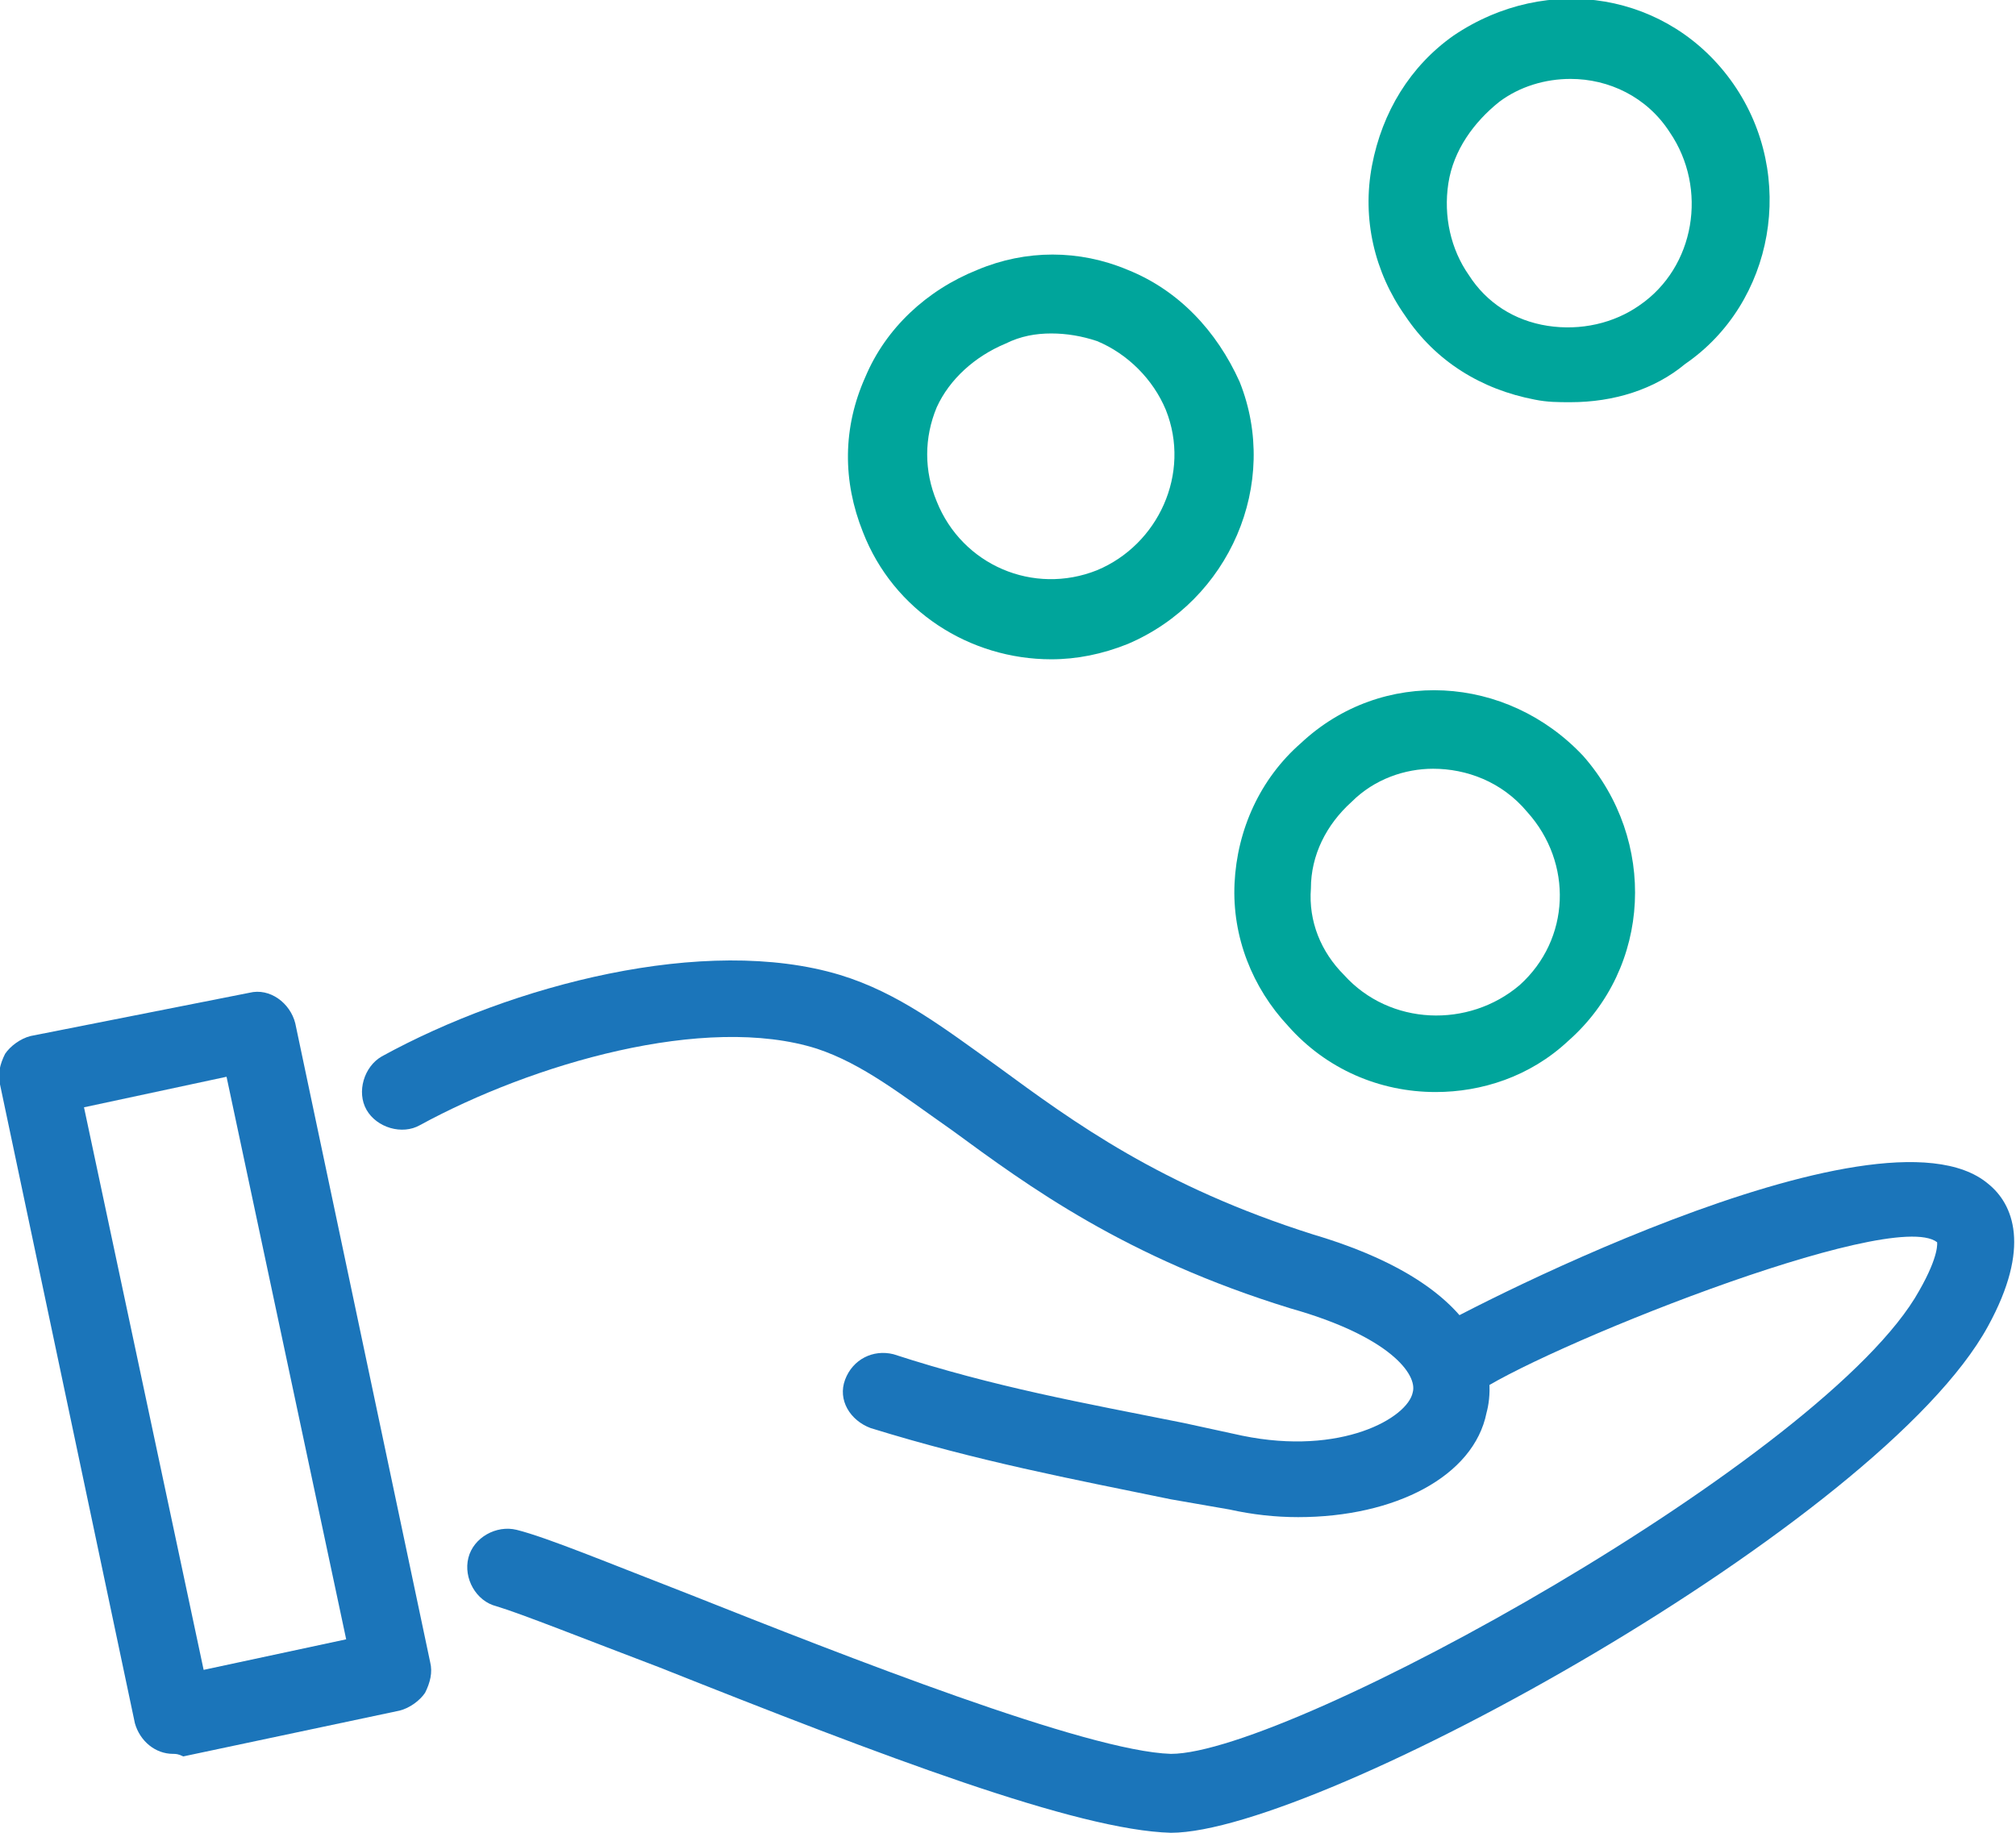 <?xml version="1.0" encoding="utf-8"?>
<!-- Generator: Adobe Illustrator 21.0.0, SVG Export Plug-In . SVG Version: 6.00 Build 0)  -->
<svg version="1.1" id="Layer_1" xmlns="http://www.w3.org/2000/svg" xmlns:xlink="http://www.w3.org/1999/xlink" x="0px" y="0px"
	 viewBox="0 0 79.2 72" style="enable-background:new 0 0 79.2 72;" xml:space="preserve">
<style type="text/css">
	.st0{fill:#1B75BA;}
	.st1{fill:#00A59B;}
</style>
<g>
	<path class="st0" d="M46,72C46,72,46,72,46,72c-3.7-0.1-11.3-3-20.1-6.5c-2.9-1.1-5.4-2.1-6.4-2.4c-0.8-0.2-1.3-1.1-1.1-1.9
		c0.2-0.8,1.1-1.3,1.9-1.1c1.2,0.3,3.6,1.3,6.7,2.5c6.3,2.5,15.7,6.2,19,6.3c0,0,0,0,0,0c4.7,0,25.8-11.7,29.4-18.2
		c0.8-1.4,0.7-1.9,0.7-1.9c-1.8-1.4-15.9,4.3-18.2,6c-0.7,0.5-1.6,0.4-2.1-0.3c-0.5-0.7-0.4-1.6,0.2-2.1c0.7-0.5,17.8-9.5,22.1-5.9
		c1,0.8,1.7,2.5,0,5.6C73.9,59.8,51.8,72,46,72z"/>
	<path class="st0" d="M51,59.6c-0.9,0-1.8-0.1-2.7-0.3L46,58.9c-3.9-0.8-7.6-1.5-11.8-2.8c-0.8-0.3-1.3-1.1-1-1.9
		c0.3-0.8,1.1-1.2,1.9-1c4,1.3,7.4,1.9,11.4,2.7l2.3,0.5c3.9,0.8,6.5-0.7,6.7-1.7c0.2-0.7-0.9-2.2-4.8-3.3c-6.5-2-10.3-4.8-13.3-7
		c-2-1.4-3.5-2.6-5.3-3.2c-4.4-1.4-11.2,0.6-15.6,3c-0.7,0.4-1.7,0.1-2.1-0.6s-0.1-1.7,0.6-2.1c5.1-2.8,12.7-4.8,18-3.2
		c2.3,0.7,4.1,2.1,6.2,3.6c3,2.2,6.4,4.7,12.4,6.6c7.4,2.2,7.1,5.9,6.8,7C57.9,58,54.8,59.6,51,59.6z"/>
	<path class="st1" d="M41.3,25.9c-3.2,0-6.2-1.9-7.4-5c-0.8-2-0.8-4.1,0.1-6.1c0.8-1.9,2.4-3.4,4.4-4.2c1.9-0.8,4-0.8,5.9,0
		c2,0.8,3.5,2.4,4.4,4.4c1.6,4-0.4,8.6-4.4,10.3C43.3,25.7,42.3,25.9,41.3,25.9z M41.3,13.1c-0.6,0-1.2,0.1-1.8,0.4c0,0,0,0,0,0
		c-1.2,0.5-2.2,1.4-2.7,2.5c-0.5,1.2-0.5,2.5,0,3.7c1,2.5,3.8,3.7,6.3,2.7c2.4-1,3.7-3.8,2.7-6.3c-0.5-1.2-1.5-2.2-2.7-2.7
		C42.5,13.2,41.9,13.1,41.3,13.1z"/>
	<path class="st1" d="M56.4,42.9c-2.2,0-4.3-0.9-5.8-2.6c-1.4-1.5-2.2-3.5-2.1-5.6c0.1-2.1,1-4.1,2.6-5.5c3.2-3,8.1-2.7,11.1,0.5
		c0,0,0,0,0,0c2.9,3.3,2.7,8.3-0.6,11.2C60.1,42.3,58.2,42.9,56.4,42.9z M56.3,30.2c-1.1,0-2.3,0.4-3.2,1.3c-1,0.9-1.6,2.1-1.6,3.4
		c-0.1,1.3,0.4,2.5,1.3,3.4c1.8,2,4.9,2.1,6.9,0.4c2-1.8,2.1-4.8,0.3-6.8C59,30.7,57.6,30.2,56.3,30.2z"/>
	<path class="st1" d="M61.7,15.8c-0.5,0-0.9,0-1.4-0.1c-2.1-0.4-3.9-1.5-5.1-3.3c-1.2-1.7-1.7-3.8-1.3-5.9c0.4-2.1,1.5-3.9,3.2-5.1
		c3.7-2.5,8.5-1.7,11,1.9c0,0,0,0,0,0c2.5,3.6,1.6,8.6-1.9,11C65,15.3,63.4,15.8,61.7,15.8z M61.7,3.1c-1,0-2,0.3-2.8,0.9
		c-1,0.8-1.8,1.9-2,3.2c-0.2,1.3,0.1,2.6,0.8,3.6c0.7,1.1,1.8,1.8,3.1,2c1.3,0.2,2.6-0.1,3.6-0.8c2.2-1.5,2.7-4.6,1.2-6.8
		C64.7,3.8,63.2,3.1,61.7,3.1z"/>
	<path class="st0" d="M6.8,68.9c-0.7,0-1.3-0.5-1.5-1.2L0,42.6c-0.1-0.4,0-0.8,0.2-1.2c0.2-0.3,0.6-0.6,1-0.7L9.8,39
		c0.8-0.2,1.6,0.4,1.8,1.2l5.3,25.1c0.1,0.4,0,0.8-0.2,1.2c-0.2,0.3-0.6,0.6-1,0.7l-8.5,1.8C7,68.9,6.9,68.9,6.8,68.9z M3.3,43.5
		L8,65.6l5.6-1.2L8.9,42.3L3.3,43.5z"/>
</g>
</svg>
